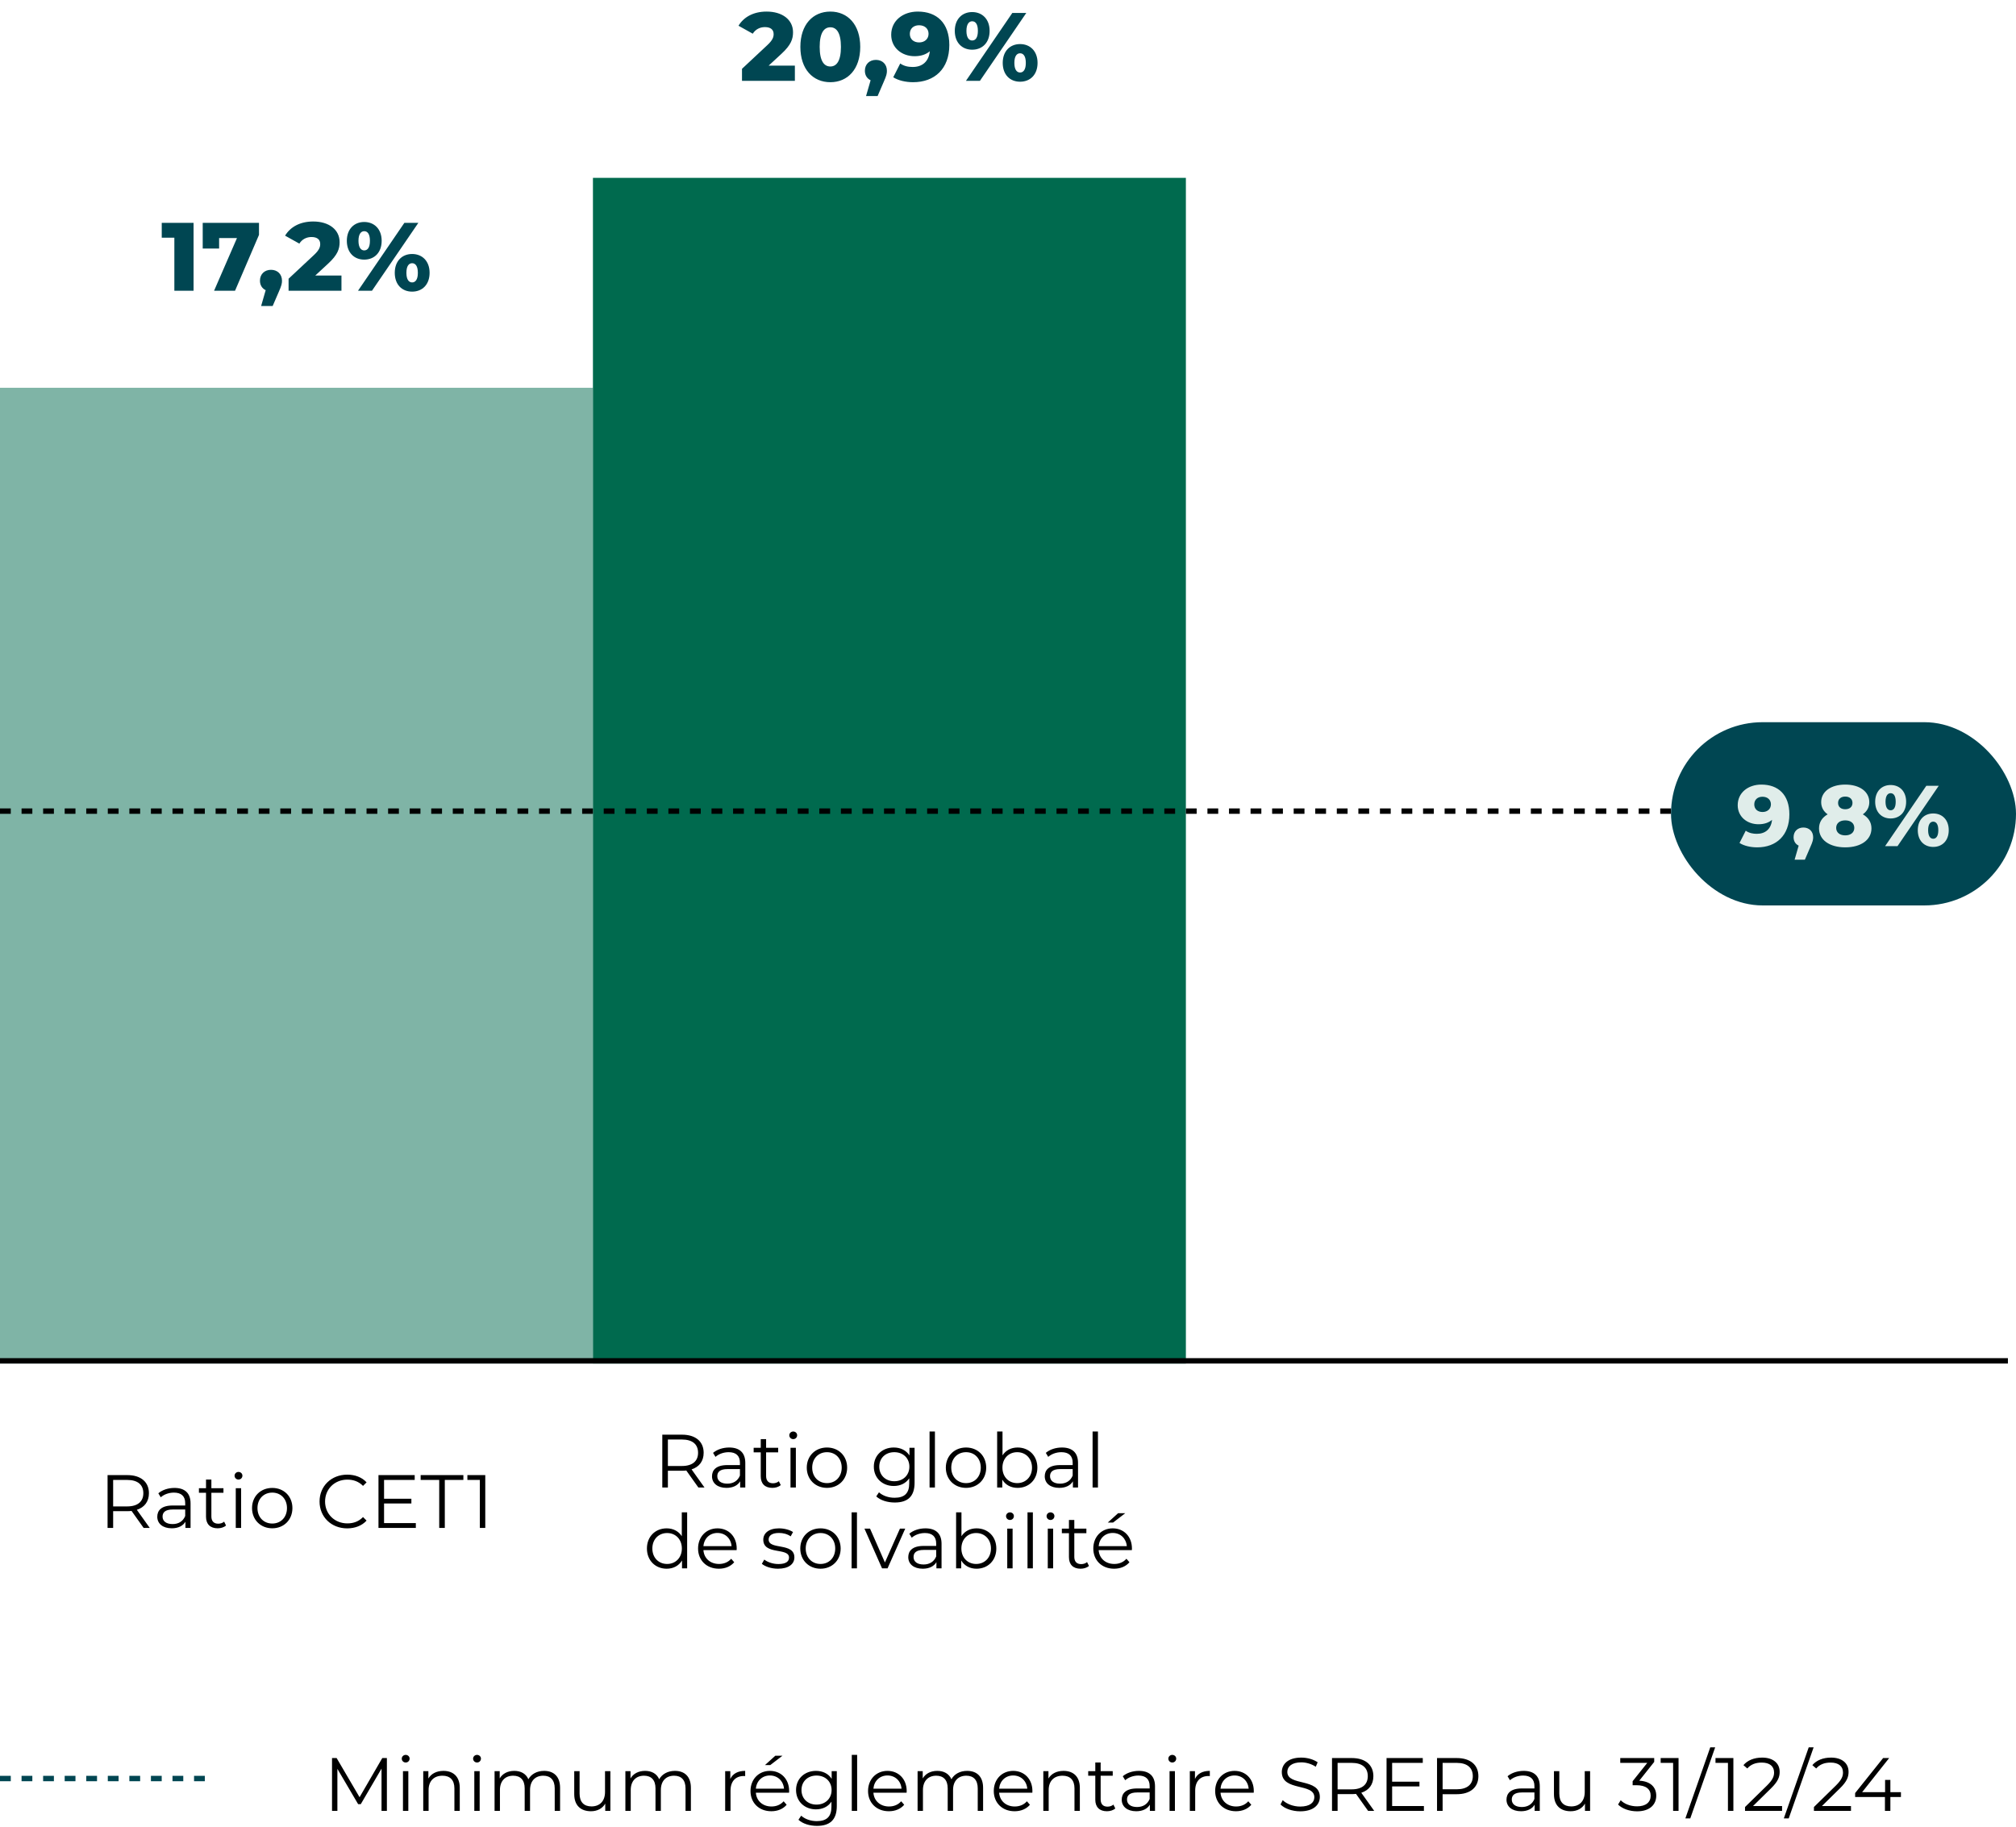 <svg width="374" height="339" viewBox="0 0 374 339" fill="none" xmlns="http://www.w3.org/2000/svg">
<path d="M30.006 41.35H35.91V53.95H32.346V44.104H30.006V41.35ZM37.607 41.35H48.047V43.582L43.601 53.95H39.713L43.961 44.176H40.649V46.12H37.607V41.35ZM50.279 50.062C51.449 50.062 52.313 50.854 52.313 52.078C52.313 52.582 52.241 52.978 51.719 54.148L50.585 56.776H48.443L49.289 53.842C48.641 53.536 48.227 52.924 48.227 52.078C48.227 50.854 49.091 50.062 50.279 50.062ZM58.486 51.124L63.346 51.124V53.95L53.536 53.95V51.718L58.252 47.308C59.26 46.372 59.404 45.796 59.404 45.274C59.404 44.464 58.864 43.978 57.784 43.978C56.866 43.978 56.038 44.392 55.534 45.202L52.888 43.726C53.842 42.142 55.624 41.098 58.108 41.098C61.006 41.098 63.004 42.592 63.004 44.932C63.004 46.156 62.662 47.272 60.862 48.928L58.486 51.124ZM67.565 48.172C65.711 48.172 64.343 46.876 64.343 44.68C64.343 42.502 65.711 41.188 67.565 41.188C69.437 41.188 70.805 42.502 70.805 44.68C70.805 46.876 69.437 48.172 67.565 48.172ZM66.413 53.95L75.017 41.35H77.609L69.005 53.95H66.413ZM67.565 46.462C68.177 46.462 68.627 45.958 68.627 44.68C68.627 43.402 68.177 42.898 67.565 42.898C66.989 42.898 66.503 43.402 66.503 44.68C66.503 45.958 66.989 46.462 67.565 46.462ZM76.457 54.112C74.585 54.112 73.235 52.816 73.235 50.62C73.235 48.442 74.585 47.128 76.457 47.128C78.329 47.128 79.697 48.442 79.697 50.62C79.697 52.816 78.329 54.112 76.457 54.112ZM76.457 52.402C77.051 52.402 77.519 51.898 77.519 50.62C77.519 49.342 77.051 48.838 76.457 48.838C75.863 48.838 75.395 49.342 75.395 50.62C75.395 51.898 75.863 52.402 76.457 52.402Z" fill="#004652"/>
<rect y="71.95" width="110" height="181.05" fill="#006A4E" fill-opacity="0.5"/>
<path d="M142.602 12.174H147.462V15H137.652V12.768L142.368 8.358C143.376 7.422 143.52 6.846 143.52 6.324C143.52 5.514 142.98 5.028 141.9 5.028C140.982 5.028 140.154 5.442 139.65 6.252L137.004 4.776C137.958 3.192 139.74 2.148 142.224 2.148C145.122 2.148 147.12 3.642 147.12 5.982C147.12 7.206 146.778 8.322 144.978 9.978L142.602 12.174ZM154.044 15.252C150.822 15.252 148.482 12.858 148.482 8.7C148.482 4.542 150.822 2.148 154.044 2.148C157.248 2.148 159.588 4.542 159.588 8.7C159.588 12.858 157.248 15.252 154.044 15.252ZM154.044 12.336C155.178 12.336 156.006 11.346 156.006 8.7C156.006 6.054 155.178 5.064 154.044 5.064C152.892 5.064 152.064 6.054 152.064 8.7C152.064 11.346 152.892 12.336 154.044 12.336ZM162.502 11.112C163.672 11.112 164.536 11.904 164.536 13.128C164.536 13.632 164.464 14.028 163.942 15.198L162.808 17.826H160.666L161.512 14.892C160.864 14.586 160.45 13.974 160.45 13.128C160.45 11.904 161.314 11.112 162.502 11.112ZM170.264 2.148C173.81 2.148 176.114 4.272 176.114 8.358C176.114 12.75 173.396 15.252 169.4 15.252C167.996 15.252 166.628 14.928 165.71 14.334L167.006 11.778C167.726 12.282 168.518 12.426 169.328 12.426C171.11 12.426 172.298 11.418 172.496 9.51C171.794 10.104 170.858 10.428 169.67 10.428C167.294 10.428 165.332 8.862 165.332 6.45C165.332 3.822 167.528 2.148 170.264 2.148ZM170.516 7.872C171.542 7.872 172.262 7.224 172.262 6.27C172.262 5.334 171.578 4.686 170.498 4.686C169.49 4.686 168.788 5.298 168.788 6.288C168.788 7.26 169.49 7.872 170.516 7.872ZM180.351 9.222C178.497 9.222 177.129 7.926 177.129 5.73C177.129 3.552 178.497 2.238 180.351 2.238C182.223 2.238 183.591 3.552 183.591 5.73C183.591 7.926 182.223 9.222 180.351 9.222ZM179.199 15L187.803 2.4L190.395 2.4L181.791 15H179.199ZM180.351 7.512C180.963 7.512 181.413 7.008 181.413 5.73C181.413 4.452 180.963 3.948 180.351 3.948C179.775 3.948 179.289 4.452 179.289 5.73C179.289 7.008 179.775 7.512 180.351 7.512ZM189.243 15.162C187.371 15.162 186.021 13.866 186.021 11.67C186.021 9.492 187.371 8.178 189.243 8.178C191.115 8.178 192.483 9.492 192.483 11.67C192.483 13.866 191.115 15.162 189.243 15.162ZM189.243 13.452C189.837 13.452 190.305 12.948 190.305 11.67C190.305 10.392 189.837 9.888 189.243 9.888C188.649 9.888 188.181 10.392 188.181 11.67C188.181 12.948 188.649 13.452 189.243 13.452Z" fill="#004652"/>
<rect x="110" y="33" width="110" height="220" fill="#006A4E"/>
<line y1="150.5" x2="373" y2="150.5" stroke="black" stroke-dasharray="2 2"/>
<rect x="310" y="134" width="64" height="34" rx="17" fill="#004652"/>
<path d="M326.757 145.576C329.909 145.576 331.957 147.464 331.957 151.096C331.957 155 329.541 157.224 325.989 157.224C324.741 157.224 323.525 156.936 322.709 156.408L323.861 154.136C324.501 154.584 325.205 154.712 325.925 154.712C327.509 154.712 328.565 153.816 328.741 152.12C328.117 152.648 327.285 152.936 326.229 152.936C324.117 152.936 322.373 151.544 322.373 149.4C322.373 147.064 324.325 145.576 326.757 145.576ZM326.981 150.664C327.893 150.664 328.533 150.088 328.533 149.24C328.533 148.408 327.925 147.832 326.965 147.832C326.069 147.832 325.445 148.376 325.445 149.256C325.445 150.12 326.069 150.664 326.981 150.664ZM334.561 153.544C335.601 153.544 336.369 154.248 336.369 155.336C336.369 155.784 336.305 156.136 335.841 157.176L334.833 159.512H332.929L333.681 156.904C333.105 156.632 332.737 156.088 332.737 155.336C332.737 154.248 333.505 153.544 334.561 153.544ZM345.585 151.096C346.593 151.672 347.185 152.552 347.185 153.704C347.185 155.848 345.217 157.224 342.321 157.224C339.425 157.224 337.457 155.848 337.457 153.704C337.457 152.552 338.049 151.672 339.057 151.096C338.305 150.568 337.857 149.8 337.857 148.84C337.857 146.856 339.681 145.576 342.321 145.576C344.961 145.576 346.785 146.856 346.785 148.84C346.785 149.8 346.337 150.568 345.585 151.096ZM342.321 147.8C341.537 147.8 340.993 148.232 340.993 148.984C340.993 149.72 341.521 150.152 342.321 150.152C343.121 150.152 343.665 149.72 343.665 148.984C343.665 148.232 343.105 147.8 342.321 147.8ZM342.321 155C343.329 155 344.001 154.472 344.001 153.608C344.001 152.744 343.329 152.216 342.321 152.216C341.313 152.216 340.641 152.744 340.641 153.608C340.641 154.472 341.313 155 342.321 155ZM350.739 151.864C349.091 151.864 347.875 150.712 347.875 148.76C347.875 146.824 349.091 145.656 350.739 145.656C352.403 145.656 353.619 146.824 353.619 148.76C353.619 150.712 352.403 151.864 350.739 151.864ZM349.715 157L357.363 145.8H359.667L352.019 157H349.715ZM350.739 150.344C351.283 150.344 351.683 149.896 351.683 148.76C351.683 147.624 351.283 147.176 350.739 147.176C350.227 147.176 349.795 147.624 349.795 148.76C349.795 149.896 350.227 150.344 350.739 150.344ZM358.643 157.144C356.979 157.144 355.779 155.992 355.779 154.04C355.779 152.104 356.979 150.936 358.643 150.936C360.307 150.936 361.523 152.104 361.523 154.04C361.523 155.992 360.307 157.144 358.643 157.144ZM358.643 155.624C359.171 155.624 359.587 155.176 359.587 154.04C359.587 152.904 359.171 152.456 358.643 152.456C358.115 152.456 357.699 152.904 357.699 154.04C357.699 155.176 358.115 155.624 358.643 155.624Z" fill="#E0EDEA"/>
<line x1="4.37114e-08" y1="252.5" x2="372.5" y2="252.5" stroke="black"/>
<path d="M27.781 283.5H26.647L24.407 280.35C24.155 280.378 23.903 280.392 23.623 280.392H20.991L20.991 283.5H19.955L19.955 273.7H23.623C26.115 273.7 27.627 274.96 27.627 277.06C27.627 278.6 26.815 279.678 25.387 280.14L27.781 283.5ZM23.595 279.51C25.555 279.51 26.591 278.6 26.591 277.06C26.591 275.492 25.555 274.596 23.595 274.596H20.991V279.51H23.595ZM32.37 276.08C34.274 276.08 35.352 277.032 35.352 278.936V283.5H34.4V282.352C33.952 283.108 33.084 283.57 31.866 283.57C30.2 283.57 29.178 282.702 29.178 281.428C29.178 280.294 29.906 279.342 32.02 279.342H34.358V278.894C34.358 277.634 33.644 276.948 32.272 276.948C31.32 276.948 30.424 277.284 29.822 277.816L29.374 277.074C30.116 276.444 31.208 276.08 32.37 276.08ZM32.02 282.786C33.14 282.786 33.966 282.254 34.358 281.288V280.084H32.048C30.62 280.084 30.158 280.644 30.158 281.4C30.158 282.254 30.844 282.786 32.02 282.786ZM41.58 282.338L41.93 283.052C41.538 283.402 40.95 283.57 40.376 283.57C38.99 283.57 38.22 282.786 38.22 281.428V276.976H36.904V276.136H38.22V274.526H39.214V276.136H41.454V276.976H39.214V281.372C39.214 282.24 39.662 282.716 40.488 282.716C40.894 282.716 41.3 282.59 41.58 282.338ZM44.243 274.526C43.837 274.526 43.516 274.204 43.516 273.812C43.516 273.434 43.837 273.112 44.243 273.112C44.65 273.112 44.971 273.42 44.971 273.798C44.971 274.204 44.663 274.526 44.243 274.526ZM43.739 283.5V276.136H44.733V283.5H43.739ZM50.509 283.57C48.353 283.57 46.757 282.002 46.757 279.818C46.757 277.634 48.353 276.08 50.509 276.08C52.665 276.08 54.247 277.634 54.247 279.818C54.247 282.002 52.665 283.57 50.509 283.57ZM50.509 282.688C52.077 282.688 53.239 281.54 53.239 279.818C53.239 278.096 52.077 276.948 50.509 276.948C48.941 276.948 47.765 278.096 47.765 279.818C47.765 281.54 48.941 282.688 50.509 282.688ZM64.407 283.584C61.467 283.584 59.283 281.47 59.283 278.6C59.283 275.73 61.467 273.616 64.421 273.616C65.849 273.616 67.137 274.092 68.005 275.044L67.347 275.702C66.549 274.89 65.569 274.54 64.449 274.54C62.083 274.54 60.305 276.276 60.305 278.6C60.305 280.924 62.083 282.66 64.449 282.66C65.569 282.66 66.549 282.31 67.347 281.484L68.005 282.142C67.137 283.094 65.849 283.584 64.407 283.584ZM71.249 282.604H77.143V283.5H70.213V273.7H76.933V274.596H71.249V278.082H76.317V278.964H71.249V282.604ZM81.482 283.5V274.596H78.038V273.7H85.962V274.596H82.518V283.5H81.482ZM86.708 273.7H90.026V283.5H89.018V274.596H86.708V273.7Z" fill="black"/>
<path d="M130.693 276H129.559L127.319 272.85C127.067 272.878 126.815 272.892 126.535 272.892H123.903V276H122.867V266.2H126.535C129.027 266.2 130.539 267.46 130.539 269.56C130.539 271.1 129.727 272.178 128.299 272.64L130.693 276ZM126.507 272.01C128.467 272.01 129.503 271.1 129.503 269.56C129.503 267.992 128.467 267.096 126.507 267.096H123.903V272.01H126.507ZM135.281 268.58C137.185 268.58 138.263 269.532 138.263 271.436V276H137.311V274.852C136.863 275.608 135.995 276.07 134.777 276.07C133.111 276.07 132.089 275.202 132.089 273.928C132.089 272.794 132.817 271.842 134.931 271.842H137.269V271.394C137.269 270.134 136.555 269.448 135.183 269.448C134.231 269.448 133.335 269.784 132.733 270.316L132.285 269.574C133.027 268.944 134.119 268.58 135.281 268.58ZM134.931 275.286C136.051 275.286 136.877 274.754 137.269 273.788V272.584H134.959C133.531 272.584 133.069 273.144 133.069 273.9C133.069 274.754 133.755 275.286 134.931 275.286ZM144.491 274.838L144.841 275.552C144.449 275.902 143.861 276.07 143.287 276.07C141.901 276.07 141.131 275.286 141.131 273.928V269.476H139.815V268.636H141.131V267.026H142.125V268.636H144.365V269.476H142.125V273.872C142.125 274.74 142.573 275.216 143.399 275.216C143.805 275.216 144.211 275.09 144.491 274.838ZM147.155 267.026C146.749 267.026 146.427 266.704 146.427 266.312C146.427 265.934 146.749 265.612 147.155 265.612C147.561 265.612 147.883 265.92 147.883 266.298C147.883 266.704 147.575 267.026 147.155 267.026ZM146.651 276V268.636H147.645V276H146.651ZM153.42 276.07C151.264 276.07 149.668 274.502 149.668 272.318C149.668 270.134 151.264 268.58 153.42 268.58C155.576 268.58 157.158 270.134 157.158 272.318C157.158 274.502 155.576 276.07 153.42 276.07ZM153.42 275.188C154.988 275.188 156.15 274.04 156.15 272.318C156.15 270.596 154.988 269.448 153.42 269.448C151.852 269.448 150.676 270.596 150.676 272.318C150.676 274.04 151.852 275.188 153.42 275.188ZM168.718 268.636H169.67V275.104C169.67 277.638 168.424 278.786 165.988 278.786C164.644 278.786 163.328 278.38 162.558 277.652L163.062 276.896C163.762 277.526 164.826 277.904 165.96 277.904C167.822 277.904 168.676 277.05 168.676 275.23V274.292C168.06 275.23 167.01 275.72 165.806 275.72C163.706 275.72 162.11 274.25 162.11 272.136C162.11 270.022 163.706 268.58 165.806 268.58C167.038 268.58 168.102 269.084 168.718 270.05V268.636ZM165.904 274.838C167.528 274.838 168.704 273.732 168.704 272.136C168.704 270.54 167.528 269.448 165.904 269.448C164.28 269.448 163.118 270.54 163.118 272.136C163.118 273.732 164.28 274.838 165.904 274.838ZM172.449 276V265.612H173.443V276H172.449ZM179.219 276.07C177.063 276.07 175.467 274.502 175.467 272.318C175.467 270.134 177.063 268.58 179.219 268.58C181.375 268.58 182.957 270.134 182.957 272.318C182.957 274.502 181.375 276.07 179.219 276.07ZM179.219 275.188C180.787 275.188 181.949 274.04 181.949 272.318C181.949 270.596 180.787 269.448 179.219 269.448C177.651 269.448 176.475 270.596 176.475 272.318C176.475 274.04 177.651 275.188 179.219 275.188ZM188.781 268.58C190.881 268.58 192.449 270.092 192.449 272.318C192.449 274.544 190.881 276.07 188.781 276.07C187.563 276.07 186.541 275.538 185.939 274.544V276H184.987V265.612H185.981V270.036C186.597 269.084 187.605 268.58 188.781 268.58ZM188.711 275.188C190.265 275.188 191.455 274.04 191.455 272.318C191.455 270.596 190.265 269.448 188.711 269.448C187.143 269.448 185.967 270.596 185.967 272.318C185.967 274.04 187.143 275.188 188.711 275.188ZM197.01 268.58C198.914 268.58 199.992 269.532 199.992 271.436V276H199.04V274.852C198.592 275.608 197.724 276.07 196.506 276.07C194.84 276.07 193.818 275.202 193.818 273.928C193.818 272.794 194.546 271.842 196.66 271.842H198.998V271.394C198.998 270.134 198.284 269.448 196.912 269.448C195.96 269.448 195.064 269.784 194.462 270.316L194.014 269.574C194.756 268.944 195.848 268.58 197.01 268.58ZM196.66 275.286C197.78 275.286 198.606 274.754 198.998 273.788V272.584H196.688C195.26 272.584 194.798 273.144 194.798 273.9C194.798 274.754 195.484 275.286 196.66 275.286ZM202.692 276V265.612H203.686V276H202.692ZM126.482 280.612H127.476V291H126.524V289.544C125.922 290.538 124.9 291.07 123.682 291.07C121.582 291.07 120.014 289.544 120.014 287.318C120.014 285.092 121.582 283.58 123.682 283.58C124.858 283.58 125.866 284.084 126.482 285.036V280.612ZM123.766 290.188C125.32 290.188 126.496 289.04 126.496 287.318C126.496 285.596 125.32 284.448 123.766 284.448C122.198 284.448 121.022 285.596 121.022 287.318C121.022 289.04 122.198 290.188 123.766 290.188ZM136.67 287.318C136.67 287.402 136.656 287.514 136.656 287.626H130.496C130.608 289.166 131.784 290.188 133.394 290.188C134.29 290.188 135.088 289.866 135.648 289.222L136.208 289.866C135.55 290.65 134.528 291.07 133.366 291.07C131.07 291.07 129.502 289.502 129.502 287.318C129.502 285.134 131.028 283.58 133.1 283.58C135.172 283.58 136.67 285.106 136.67 287.318ZM133.1 284.434C131.672 284.434 130.622 285.442 130.496 286.884H135.718C135.592 285.442 134.542 284.434 133.1 284.434ZM144.332 291.07C143.114 291.07 141.938 290.678 141.336 290.16L141.784 289.376C142.372 289.838 143.366 290.202 144.402 290.202C145.802 290.202 146.376 289.726 146.376 288.998C146.376 287.08 141.602 288.592 141.602 285.68C141.602 284.476 142.638 283.58 144.514 283.58C145.466 283.58 146.502 283.846 147.118 284.266L146.684 285.064C146.04 284.616 145.27 284.434 144.514 284.434C143.184 284.434 142.596 284.952 142.596 285.652C142.596 287.64 147.37 286.142 147.37 288.97C147.37 290.244 146.25 291.07 144.332 291.07ZM152.217 291.07C150.061 291.07 148.465 289.502 148.465 287.318C148.465 285.134 150.061 283.58 152.217 283.58C154.373 283.58 155.955 285.134 155.955 287.318C155.955 289.502 154.373 291.07 152.217 291.07ZM152.217 290.188C153.785 290.188 154.947 289.04 154.947 287.318C154.947 285.596 153.785 284.448 152.217 284.448C150.649 284.448 149.473 285.596 149.473 287.318C149.473 289.04 150.649 290.188 152.217 290.188ZM157.985 291V280.612H158.979V291H157.985ZM166.952 283.636H167.932L164.656 291H163.634L160.372 283.636H161.408L164.166 289.908L166.952 283.636ZM171.69 283.58C173.594 283.58 174.672 284.532 174.672 286.436V291H173.72V289.852C173.272 290.608 172.404 291.07 171.186 291.07C169.52 291.07 168.498 290.202 168.498 288.928C168.498 287.794 169.226 286.842 171.34 286.842H173.678V286.394C173.678 285.134 172.964 284.448 171.592 284.448C170.64 284.448 169.744 284.784 169.142 285.316L168.694 284.574C169.436 283.944 170.528 283.58 171.69 283.58ZM171.34 290.286C172.46 290.286 173.286 289.754 173.678 288.788V287.584H171.368C169.94 287.584 169.478 288.144 169.478 288.9C169.478 289.754 170.164 290.286 171.34 290.286ZM181.165 283.58C183.265 283.58 184.833 285.092 184.833 287.318C184.833 289.544 183.265 291.07 181.165 291.07C179.947 291.07 178.925 290.538 178.323 289.544V291H177.371V280.612H178.365V285.036C178.981 284.084 179.989 283.58 181.165 283.58ZM181.095 290.188C182.649 290.188 183.839 289.04 183.839 287.318C183.839 285.596 182.649 284.448 181.095 284.448C179.527 284.448 178.351 285.596 178.351 287.318C178.351 289.04 179.527 290.188 181.095 290.188ZM187.364 282.026C186.958 282.026 186.636 281.704 186.636 281.312C186.636 280.934 186.958 280.612 187.364 280.612C187.77 280.612 188.092 280.92 188.092 281.298C188.092 281.704 187.784 282.026 187.364 282.026ZM186.86 291V283.636H187.854V291H186.86ZM190.619 291V280.612H191.613V291H190.619ZM194.883 282.026C194.477 282.026 194.155 281.704 194.155 281.312C194.155 280.934 194.477 280.612 194.883 280.612C195.289 280.612 195.611 280.92 195.611 281.298C195.611 281.704 195.303 282.026 194.883 282.026ZM194.379 291V283.636H195.373V291H194.379ZM201.667 289.838L202.017 290.552C201.625 290.902 201.037 291.07 200.463 291.07C199.077 291.07 198.307 290.286 198.307 288.928V284.476H196.991V283.636H198.307V282.026H199.301V283.636H201.541V284.476H199.301V288.872C199.301 289.74 199.749 290.216 200.575 290.216C200.981 290.216 201.387 290.09 201.667 289.838ZM208.761 280.766L206.493 282.502H205.513L207.431 280.766H208.761ZM209.993 287.318C209.993 287.402 209.979 287.514 209.979 287.626H203.819C203.931 289.166 205.107 290.188 206.717 290.188C207.613 290.188 208.411 289.866 208.971 289.222L209.531 289.866C208.873 290.65 207.851 291.07 206.689 291.07C204.393 291.07 202.825 289.502 202.825 287.318C202.825 285.134 204.351 283.58 206.423 283.58C208.495 283.58 209.993 285.106 209.993 287.318ZM206.423 284.434C204.995 284.434 203.945 285.442 203.819 286.884H209.041C208.915 285.442 207.865 284.434 206.423 284.434Z" fill="black"/>
<line y1="330" x2="40" y2="330" stroke="#004652" stroke-dasharray="2 2"/>
<path d="M70.92 326.2H71.774V336H70.78V328.16L66.93 334.754H66.44L62.59 328.202V336H61.596V326.2H62.45L66.706 333.466L70.92 326.2ZM75.261 327.026C74.855 327.026 74.533 326.704 74.533 326.312C74.533 325.934 74.855 325.612 75.261 325.612C75.667 325.612 75.989 325.92 75.989 326.298C75.989 326.704 75.681 327.026 75.261 327.026ZM74.757 336V328.636H75.751V336H74.757ZM82.269 328.58C84.061 328.58 85.293 329.616 85.293 331.73V336H84.299V331.828C84.299 330.274 83.487 329.476 82.087 329.476C80.505 329.476 79.511 330.456 79.511 332.136V336H78.517V328.636H79.469V329.994C80.001 329.098 80.995 328.58 82.269 328.58ZM88.496 327.026C88.09 327.026 87.767 326.704 87.767 326.312C87.767 325.934 88.09 325.612 88.496 325.612C88.901 325.612 89.224 325.92 89.224 326.298C89.224 326.704 88.915 327.026 88.496 327.026ZM87.992 336V328.636H88.986V336H87.992ZM100.935 328.58C102.727 328.58 103.903 329.616 103.903 331.73V336H102.909V331.828C102.909 330.274 102.125 329.476 100.795 329.476C99.283 329.476 98.331 330.456 98.331 332.136V336H97.337V331.828C97.337 330.274 96.553 329.476 95.209 329.476C93.711 329.476 92.745 330.456 92.745 332.136V336H91.751V328.636H92.703V329.98C93.221 329.098 94.173 328.58 95.405 328.58C96.623 328.58 97.575 329.098 98.023 330.134C98.555 329.182 99.605 328.58 100.935 328.58ZM112.241 328.636H113.235V336H112.283V334.656C111.765 335.552 110.813 336.07 109.637 336.07C107.761 336.07 106.529 335.02 106.529 332.906V328.636H107.523V332.808C107.523 334.376 108.335 335.174 109.735 335.174C111.275 335.174 112.241 334.18 112.241 332.5V328.636ZM125.203 328.58C126.995 328.58 128.171 329.616 128.171 331.73V336H127.177V331.828C127.177 330.274 126.393 329.476 125.063 329.476C123.551 329.476 122.599 330.456 122.599 332.136V336H121.605V331.828C121.605 330.274 120.821 329.476 119.477 329.476C117.979 329.476 117.013 330.456 117.013 332.136V336H116.019V328.636H116.971V329.98C117.489 329.098 118.441 328.58 119.673 328.58C120.891 328.58 121.843 329.098 122.291 330.134C122.823 329.182 123.873 328.58 125.203 328.58ZM135.483 330.078C135.945 329.098 136.883 328.58 138.241 328.58V329.546C138.157 329.546 138.073 329.532 138.003 329.532C136.463 329.532 135.525 330.512 135.525 332.248V336H134.531V328.636H135.483V330.078ZM145.166 325.766L142.898 327.502H141.918L143.836 325.766H145.166ZM146.398 332.318C146.398 332.402 146.384 332.514 146.384 332.626H140.224C140.336 334.166 141.512 335.188 143.122 335.188C144.018 335.188 144.816 334.866 145.376 334.222L145.936 334.866C145.278 335.65 144.256 336.07 143.094 336.07C140.798 336.07 139.23 334.502 139.23 332.318C139.23 330.134 140.756 328.58 142.828 328.58C144.9 328.58 146.398 330.106 146.398 332.318ZM142.828 329.434C141.4 329.434 140.35 330.442 140.224 331.884H145.446C145.32 330.442 144.27 329.434 142.828 329.434ZM154.287 328.636H155.239V335.104C155.239 337.638 153.993 338.786 151.557 338.786C150.213 338.786 148.897 338.38 148.127 337.652L148.631 336.896C149.331 337.526 150.395 337.904 151.529 337.904C153.391 337.904 154.245 337.05 154.245 335.23V334.292C153.629 335.23 152.579 335.72 151.375 335.72C149.275 335.72 147.679 334.25 147.679 332.136C147.679 330.022 149.275 328.58 151.375 328.58C152.607 328.58 153.671 329.084 154.287 330.05V328.636ZM151.473 334.838C153.097 334.838 154.273 333.732 154.273 332.136C154.273 330.54 153.097 329.448 151.473 329.448C149.849 329.448 148.687 330.54 148.687 332.136C148.687 333.732 149.849 334.838 151.473 334.838ZM158.019 336V325.612H159.013V336H158.019ZM168.205 332.318C168.205 332.402 168.191 332.514 168.191 332.626H162.031C162.143 334.166 163.319 335.188 164.929 335.188C165.825 335.188 166.623 334.866 167.183 334.222L167.743 334.866C167.085 335.65 166.063 336.07 164.901 336.07C162.605 336.07 161.037 334.502 161.037 332.318C161.037 330.134 162.563 328.58 164.635 328.58C166.707 328.58 168.205 330.106 168.205 332.318ZM164.635 329.434C163.207 329.434 162.157 330.442 162.031 331.884H167.253C167.127 330.442 166.077 329.434 164.635 329.434ZM179.412 328.58C181.204 328.58 182.38 329.616 182.38 331.73V336H181.386V331.828C181.386 330.274 180.602 329.476 179.272 329.476C177.76 329.476 176.808 330.456 176.808 332.136V336H175.814V331.828C175.814 330.274 175.03 329.476 173.686 329.476C172.188 329.476 171.222 330.456 171.222 332.136V336H170.228V328.636H171.18V329.98C171.698 329.098 172.65 328.58 173.882 328.58C175.1 328.58 176.052 329.098 176.5 330.134C177.032 329.182 178.082 328.58 179.412 328.58ZM191.529 332.318C191.529 332.402 191.515 332.514 191.515 332.626H185.355C185.467 334.166 186.643 335.188 188.253 335.188C189.149 335.188 189.947 334.866 190.507 334.222L191.067 334.866C190.409 335.65 189.387 336.07 188.225 336.07C185.929 336.07 184.361 334.502 184.361 332.318C184.361 330.134 185.887 328.58 187.959 328.58C190.031 328.58 191.529 330.106 191.529 332.318ZM187.959 329.434C186.531 329.434 185.481 330.442 185.355 331.884H190.577C190.451 330.442 189.401 329.434 187.959 329.434ZM197.304 328.58C199.096 328.58 200.328 329.616 200.328 331.73V336H199.334V331.828C199.334 330.274 198.522 329.476 197.122 329.476C195.54 329.476 194.546 330.456 194.546 332.136V336H193.552V328.636H194.504V329.994C195.036 329.098 196.03 328.58 197.304 328.58ZM206.555 334.838L206.905 335.552C206.513 335.902 205.925 336.07 205.351 336.07C203.965 336.07 203.195 335.286 203.195 333.928V329.476H201.879V328.636H203.195V327.026H204.189V328.636H206.429V329.476H204.189V333.872C204.189 334.74 204.637 335.216 205.463 335.216C205.869 335.216 206.275 335.09 206.555 334.838ZM211.29 328.58C213.194 328.58 214.272 329.532 214.272 331.436V336H213.32V334.852C212.872 335.608 212.004 336.07 210.786 336.07C209.12 336.07 208.098 335.202 208.098 333.928C208.098 332.794 208.826 331.842 210.94 331.842H213.278V331.394C213.278 330.134 212.564 329.448 211.192 329.448C210.24 329.448 209.344 329.784 208.742 330.316L208.294 329.574C209.036 328.944 210.128 328.58 211.29 328.58ZM210.94 335.286C212.06 335.286 212.886 334.754 213.278 333.788V332.584H210.968C209.54 332.584 209.078 333.144 209.078 333.9C209.078 334.754 209.764 335.286 210.94 335.286ZM217.476 327.026C217.07 327.026 216.748 326.704 216.748 326.312C216.748 325.934 217.07 325.612 217.476 325.612C217.882 325.612 218.204 325.92 218.204 326.298C218.204 326.704 217.896 327.026 217.476 327.026ZM216.972 336V328.636H217.966V336H216.972ZM221.684 330.078C222.146 329.098 223.084 328.58 224.442 328.58V329.546C224.358 329.546 224.274 329.532 224.204 329.532C222.664 329.532 221.726 330.512 221.726 332.248V336H220.732V328.636H221.684V330.078ZM232.599 332.318C232.599 332.402 232.585 332.514 232.585 332.626H226.425C226.537 334.166 227.713 335.188 229.323 335.188C230.219 335.188 231.017 334.866 231.577 334.222L232.137 334.866C231.479 335.65 230.457 336.07 229.295 336.07C226.999 336.07 225.431 334.502 225.431 332.318C225.431 330.134 226.957 328.58 229.029 328.58C231.101 328.58 232.599 330.106 232.599 332.318ZM229.029 329.434C227.601 329.434 226.551 330.442 226.425 331.884H231.647C231.521 330.442 230.471 329.434 229.029 329.434ZM241.198 336.084C239.728 336.084 238.286 335.566 237.558 334.81L237.964 334.012C238.664 334.698 239.91 335.202 241.198 335.202C243.032 335.202 243.83 334.432 243.83 333.466C243.83 330.778 237.796 332.43 237.796 328.804C237.796 327.362 238.916 326.116 241.408 326.116C242.514 326.116 243.662 326.438 244.446 326.984L244.096 327.81C243.256 327.264 242.276 326.998 241.408 326.998C239.616 326.998 238.818 327.796 238.818 328.776C238.818 331.464 244.852 329.84 244.852 333.41C244.852 334.852 243.704 336.084 241.198 336.084ZM254.936 336H253.802L251.562 332.85C251.31 332.878 251.058 332.892 250.778 332.892H248.146V336H247.11V326.2H250.778C253.27 326.2 254.782 327.46 254.782 329.56C254.782 331.1 253.97 332.178 252.542 332.64L254.936 336ZM250.75 332.01C252.71 332.01 253.746 331.1 253.746 329.56C253.746 327.992 252.71 327.096 250.75 327.096H248.146V332.01H250.75ZM258.263 335.104H264.157V336H257.227V326.2H263.947V327.096H258.263V330.582H263.331V331.464H258.263V335.104ZM270.26 326.2C272.752 326.2 274.264 327.46 274.264 329.56C274.264 331.646 272.752 332.906 270.26 332.906H267.628V336H266.592V326.2H270.26ZM270.232 331.996C272.192 331.996 273.228 331.1 273.228 329.56C273.228 327.992 272.192 327.096 270.232 327.096H267.628V331.996H270.232ZM282.671 328.58C284.575 328.58 285.653 329.532 285.653 331.436V336H284.701V334.852C284.253 335.608 283.385 336.07 282.167 336.07C280.501 336.07 279.479 335.202 279.479 333.928C279.479 332.794 280.207 331.842 282.321 331.842H284.659V331.394C284.659 330.134 283.945 329.448 282.573 329.448C281.621 329.448 280.725 329.784 280.123 330.316L279.675 329.574C280.417 328.944 281.509 328.58 282.671 328.58ZM282.321 335.286C283.441 335.286 284.267 334.754 284.659 333.788V332.584H282.349C280.921 332.584 280.459 333.144 280.459 333.9C280.459 334.754 281.145 335.286 282.321 335.286ZM293.995 328.636H294.989V336H294.037V334.656C293.519 335.552 292.567 336.07 291.391 336.07C289.515 336.07 288.283 335.02 288.283 332.906V328.636H289.277V332.808C289.277 334.376 290.089 335.174 291.489 335.174C293.029 335.174 293.995 334.18 293.995 332.5V328.636ZM304.111 330.4C306.211 330.512 307.261 331.618 307.261 333.186C307.261 334.824 306.071 336.084 303.705 336.084C302.291 336.084 300.933 335.594 300.177 334.824L300.667 334.026C301.297 334.684 302.431 335.16 303.705 335.16C305.329 335.16 306.225 334.404 306.225 333.186C306.225 332.01 305.399 331.24 303.579 331.24H302.879V330.498L305.595 327.096H300.583V326.2H306.883V326.914L304.111 330.4ZM308.079 326.2H311.397V336H310.389V327.096H308.079V326.2ZM312.662 337.4L317.282 324.212H318.192L313.572 337.4H312.662ZM318.251 326.2H321.569V336H320.561V327.096H318.251V326.2ZM325.214 335.104H330.604V336H323.73V335.286L327.804 331.296C328.91 330.204 329.12 329.546 329.12 328.874C329.12 327.74 328.322 327.04 326.824 327.04C325.676 327.04 324.794 327.39 324.15 328.132L323.436 327.516C324.192 326.62 325.41 326.116 326.908 326.116C328.896 326.116 330.156 327.124 330.156 328.762C330.156 329.7 329.862 330.54 328.546 331.828L325.214 335.104ZM330.927 337.4L335.547 324.212H336.457L331.837 337.4H330.927ZM337.997 335.104H343.387V336H336.513V335.286L340.587 331.296C341.693 330.204 341.903 329.546 341.903 328.874C341.903 327.74 341.105 327.04 339.607 327.04C338.459 327.04 337.577 327.39 336.933 328.132L336.219 327.516C336.975 326.62 338.193 326.116 339.691 326.116C341.679 326.116 342.939 327.124 342.939 328.762C342.939 329.7 342.645 330.54 341.329 331.828L337.997 335.104ZM352.654 332.528V333.424H350.694V336H349.686V333.424H344.156V332.696L349.35 326.2H350.47L345.458 332.528H349.714V330.26H350.694V332.528H352.654Z" fill="black"/>
</svg>
